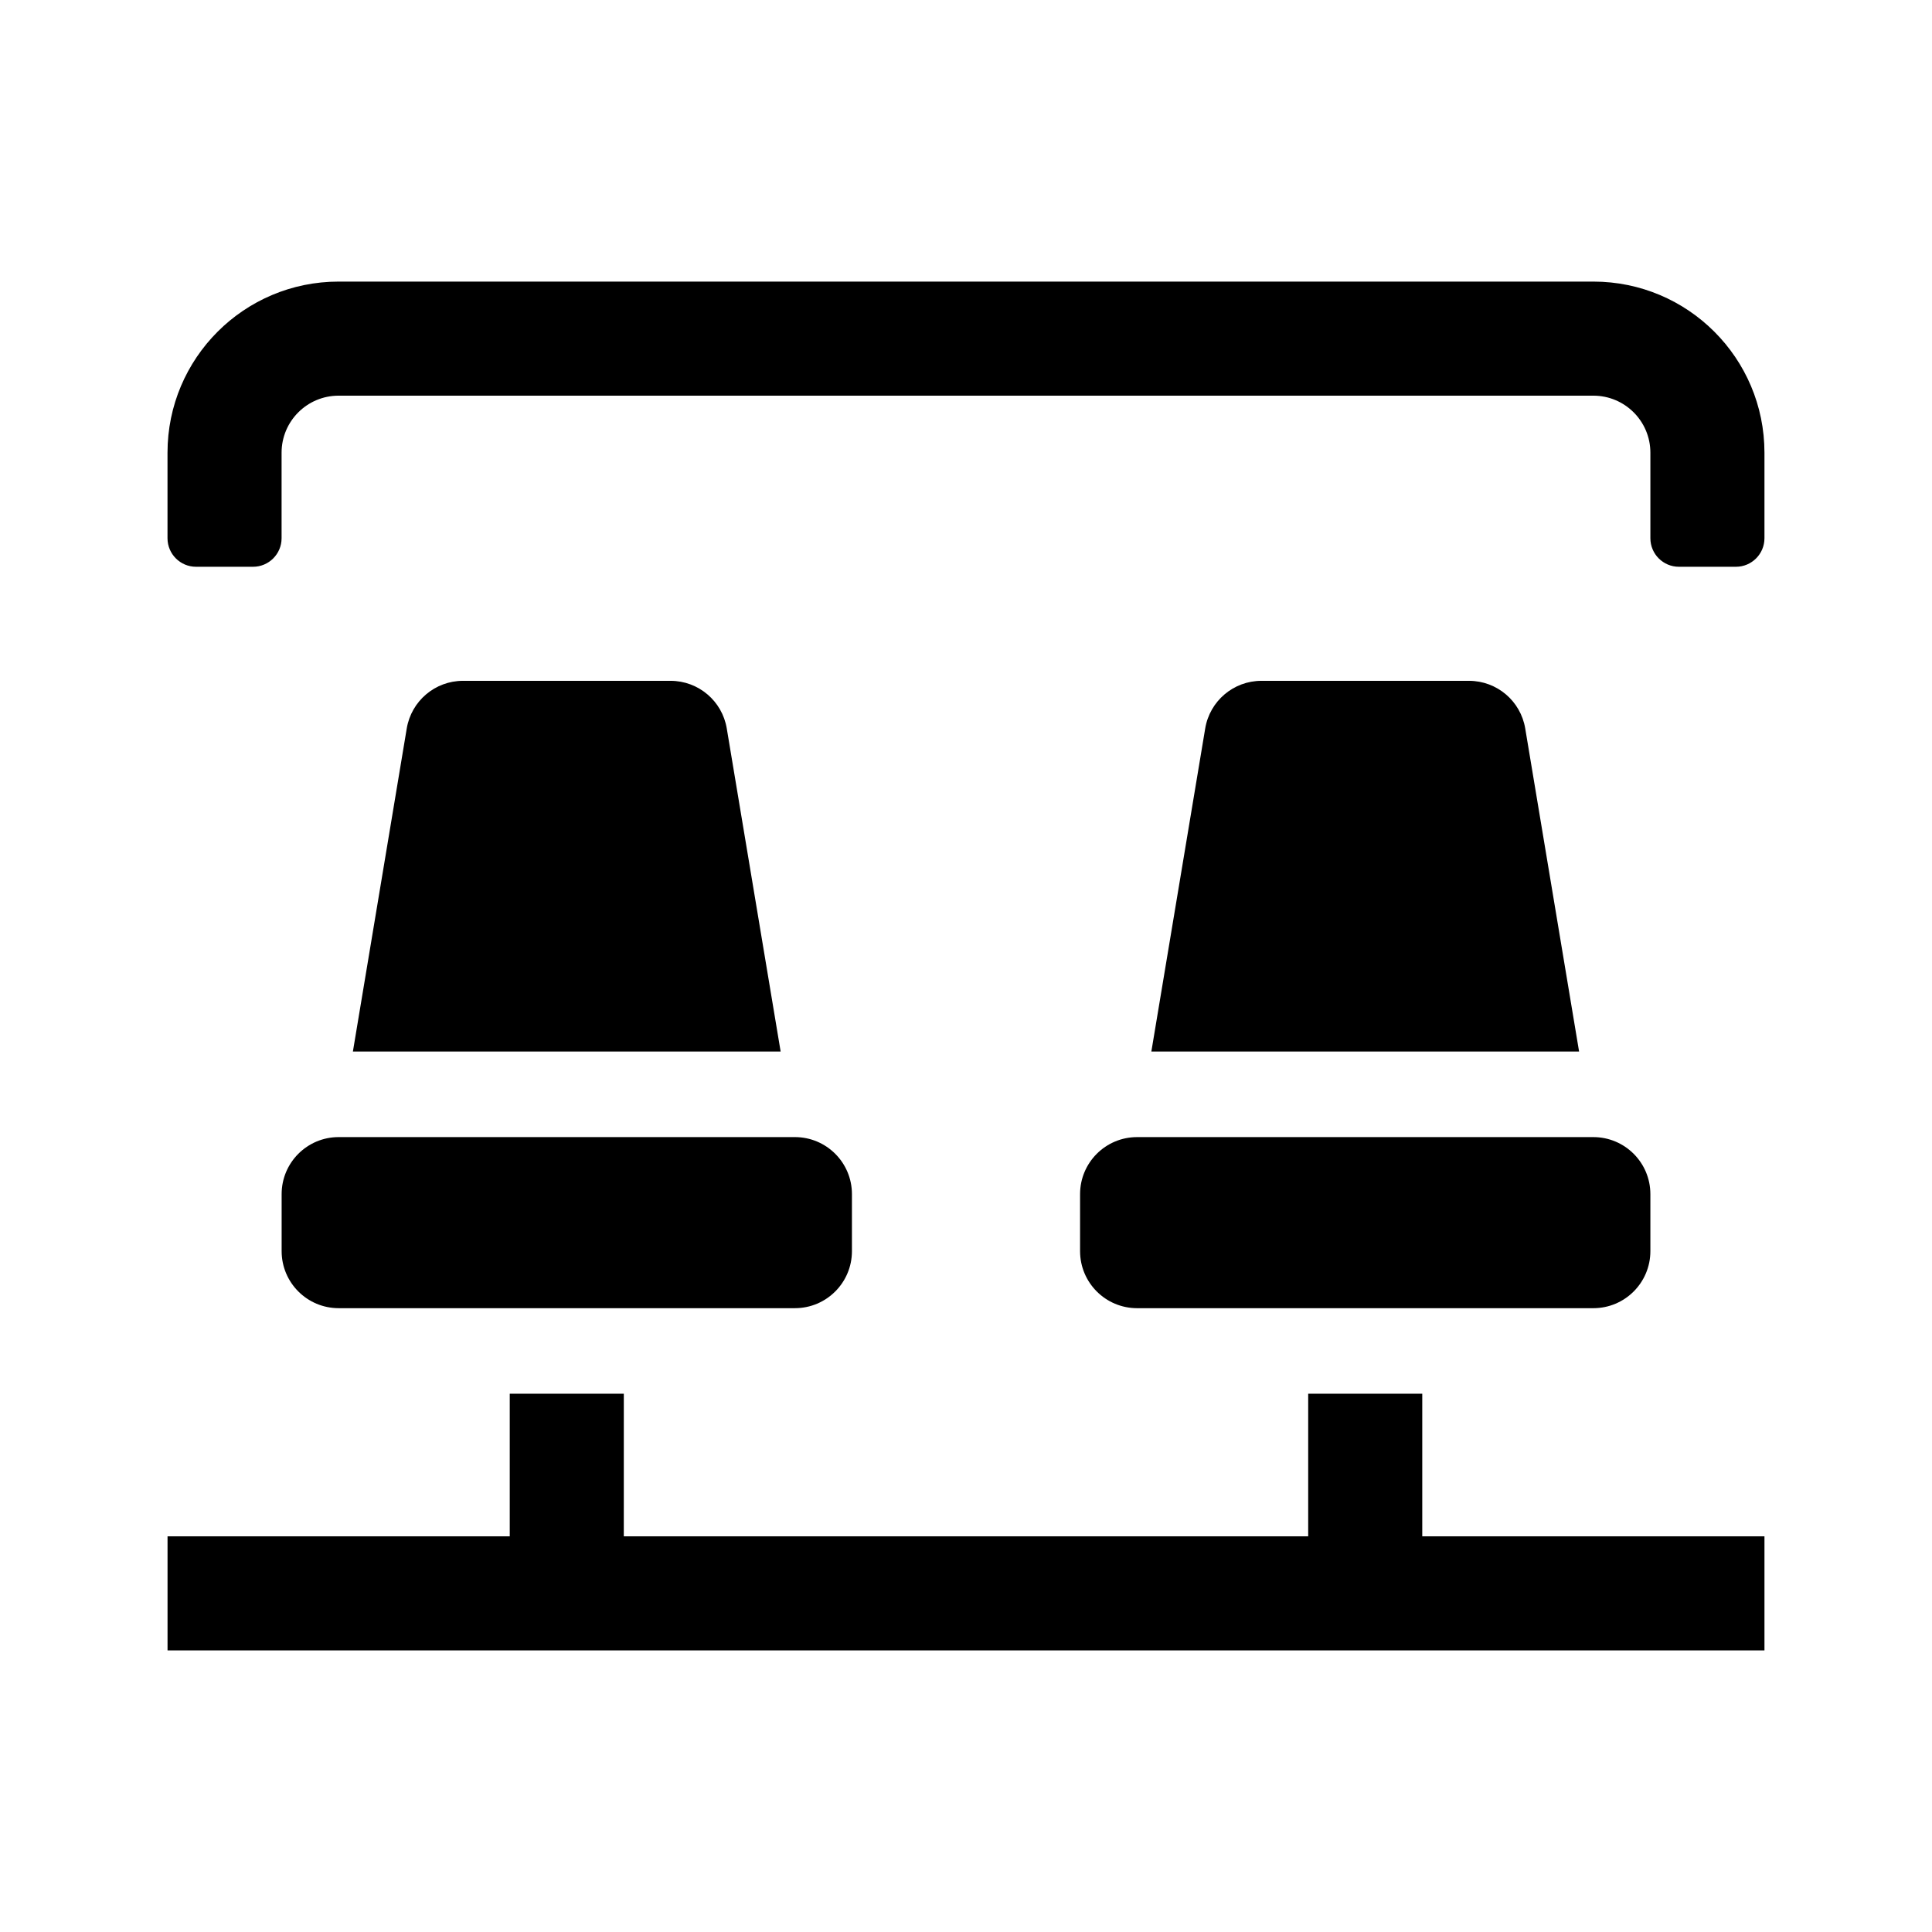 <?xml version="1.0" encoding="UTF-8"?>
<!-- Uploaded to: SVG Repo, www.svgrepo.com, Generator: SVG Repo Mixer Tools -->
<svg fill="#000000" width="800px" height="800px" version="1.1" viewBox="144 144 512 512" xmlns="http://www.w3.org/2000/svg">
 <g>
  <path d="m604.04 294.2h-15.113c-4.172 0-7.559-3.387-7.559-7.559v-22.672c0-8.348-6.766-15.113-15.113-15.113h-332.52c-8.348 0-15.113 6.766-15.113 15.113v22.672c0 4.172-3.387 7.559-7.559 7.559h-15.113c-4.172 0-7.559-3.387-7.559-7.559v-22.672c0-25.043 20.297-45.344 45.344-45.344h332.52c25.043 0 45.344 20.297 45.344 45.344v22.672c-0.004 4.172-3.387 7.559-7.559 7.559z"/>
  <path d="m237.52 422.67 14.27-85.613c1.215-7.293 7.519-12.633 14.906-12.633h55c7.387 0 13.695 5.34 14.906 12.629l14.277 85.617z"/>
  <path d="m354.66 490.68h-120.91c-8.348 0-15.113-6.766-15.113-15.113v-15.113c0-8.348 6.766-15.113 15.113-15.113h120.91c8.348 0 15.113 6.766 15.113 15.113v15.113c0 8.348-6.766 15.113-15.113 15.113z"/>
  <path d="m449.12 422.67 14.27-85.613c1.211-7.293 7.519-12.633 14.906-12.633h55c7.387 0 13.695 5.34 14.906 12.629l14.273 85.617z"/>
  <path d="m430.23 475.57v-15.113c0-8.348 6.766-15.113 15.113-15.113h120.91c8.348 0 15.113 6.766 15.113 15.113v15.113c0 8.348-6.766 15.113-15.113 15.113h-120.91c-8.348 0-15.113-6.766-15.113-15.113z"/>
  <path d="m611.6 551.14v30.23h-423.2v-30.23h90.688v-37.785h30.23l-0.004 37.785h181.37v-37.785h30.23v37.785z"/>
 </g>
</svg>